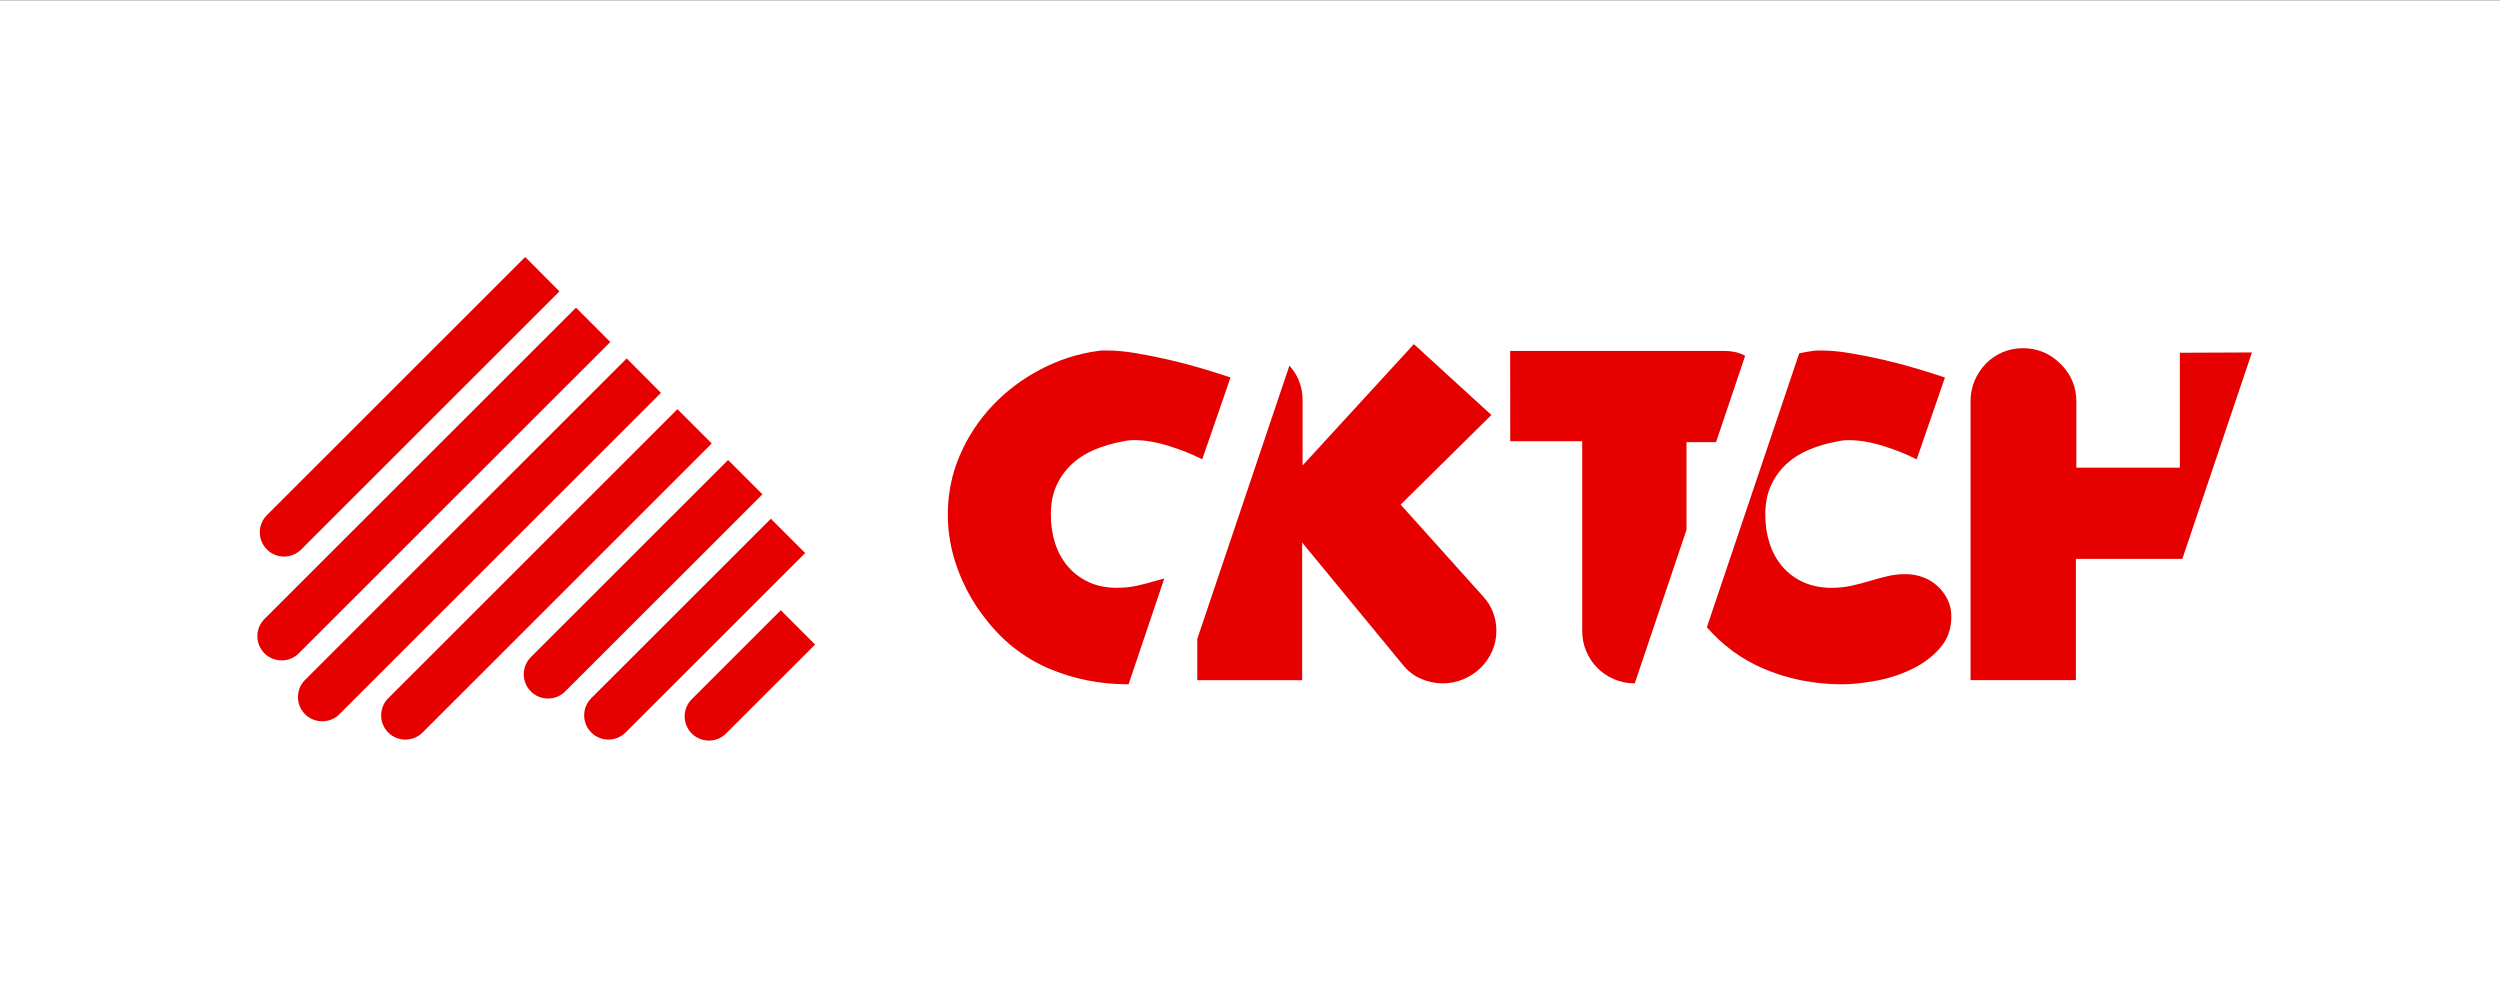 <?xml version="1.0" encoding="UTF-8"?>
<svg xmlns="http://www.w3.org/2000/svg" width="510" height="203" version="1.1" viewBox="0 0 87.842 34.925" xml:space="preserve" preserveAspectRatio="xMinYMin"><rect x="0" y="0" width="87.842" height="34.925" fill="#333333" stroke="none"/><defs><clipPath id="clipPath4"><path transform="translate(-113.914 -176.831)" d="m0 400h1006v-400h-1006z"/></clipPath><clipPath id="clipPath6"><path transform="translate(-244.71 -262.857)" d="m0 400h1006v-400h-1006z"/></clipPath><clipPath id="clipPath8"><path transform="translate(-251.29 -256.269)" d="m0 400h1006v-400h-1006z"/></clipPath><clipPath id="clipPath10"><path transform="translate(-271.644 -235.921)" d="m0 400h1006v-400h-1006z"/></clipPath><clipPath id="clipPath12"><path transform="translate(-291.949,-215.54)" d="m0 400h1006v-400h-1006z"/></clipPath><clipPath id="clipPath14"><path transform="translate(-309.094 -191.994)" d="m0 400h1006v-400h-1006z"/></clipPath><clipPath id="clipPath16"><path transform="translate(-277.381,-119.639)" d="m0 400h1006v-400h-1006z"/></clipPath><clipPath id="clipPath18"><path transform="translate(-429.78 -213.897)" d="m0 400h1006v-400h-1006z"/></clipPath><clipPath id="clipPath20"><path transform="translate(-561.63 -197.662)" d="m0 400h1006v-400h-1006z"/></clipPath><clipPath id="clipPath22"><path transform="translate(-699.769 -257.31)" d="m0 400h1006v-400h-1006z"/></clipPath><clipPath id="clipPath24"><path transform="translate(-776.789 -165.115)" d="m0 400h1006v-400h-1006z"/></clipPath><clipPath id="clipPath26"><path transform="translate(-874.081 -258.553)" d="m0 400h1006v-400h-1006z"/></clipPath></defs><g transform="scale(.265)"><g transform="scale(.248)" stroke-width="4.04"><path transform="matrix(1.333 0 0 -1.333 0 533.333)" d="m0 0h1006v400h-1006z" fill="#fff"/><g fill="#e60000"><path transform="matrix(1.333 0 0 -1.333 151.885 297.559)" d="m0 0c2.611 0 5.026 1.009 6.876 2.847l103.578 103.516-13.762 13.776-103.597-103.538c-3.782-3.788-3.782-9.979 0.02-13.754 1.834-1.846 4.269-2.847 6.885-2.847" clip-path="url(#clipPath4)"/><path transform="matrix(1.333 0 0 -1.333 326.281 182.857)" d="m0 0-13.755 13.761-124.953-124.865c-3.784-3.797-3.784-9.971 0.017-13.773 1.842-1.824 4.297-2.816 6.885-2.816 2.619-0.012 5.062 0.992 6.863 2.826z" clip-path="url(#clipPath6)"/><path transform="matrix(1.333 0 0 -1.333 335.053 191.641)" d="m0 0-128.991-128.918c-3.807-3.801-3.796-9.97-0.011-13.778 1.853-1.837 4.282-2.829 6.907-2.835 2.6 0 5.037 1.009 6.863 2.835l128.971 128.897z" clip-path="url(#clipPath8)"/><path transform="matrix(1.333 0 0 -1.333 362.193 218.772)" d="m0 0-115.989-115.926c-3.802-3.777-3.802-9.954-3e-3 -13.755 1.834-1.844 4.277-2.842 6.882-2.842 2.616 0 5.046 0.998 6.885 2.856l115.964 115.916z" clip-path="url(#clipPath10)"/><path transform="matrix(1.333 0 0 -1.333 389.265 245.947)" d="m0 0-79.104-79.058c-3.79-3.793-3.799-9.975 0-13.759 1.826-1.842 4.274-2.841 6.871-2.841 2.625 0 5.054 0.986 6.891 2.841l79.112 79.06z" clip-path="url(#clipPath12)"/><path transform="matrix(1.333 0 0 -1.333 412.126 277.341)" d="m0 0-72.025-71.975c-3.788-3.79-3.802-9.978 0.011-13.754 1.811-1.847 4.277-2.845 6.868-2.845 2.619 0.011 5.045 1.009 6.894 2.845l72.013 71.966z" clip-path="url(#clipPath14)"/><path transform="matrix(1.333 0 0 -1.333 369.842 373.815)" d="m0 0c-3.787-3.789-3.804-9.946 0-13.765 1.833-1.834 4.286-2.834 6.891-2.842 2.596 0 5.028 1.008 6.865 2.842l35.705 35.672-13.756 13.764z" clip-path="url(#clipPath16)"/><path transform="matrix(1.333 0 0 -1.333 573.04 248.137)" d="m0 0c2.561 2.382 5.58 4.306 9.057 5.776 3.472 1.465 7.222 2.564 11.245 3.3 1.587 0.365 3.171 0.55 4.759 0.55 4.264 0 8.929-0.795 13.99-2.385 5.056-1.59 9.478-3.363 13.259-5.315l11.338 32.826c-3.292 1.1-7.074 2.29-11.338 3.576-4.271 1.283-8.66 2.441-13.169 3.481-4.514 1.044-8.933 1.927-13.259 2.66-4.329 0.731-8.138 1.102-11.43 1.102h-2.014c-0.731 0-1.403-0.061-2.014-0.184-8.044-1.102-15.726-3.578-23.04-7.428-7.314-3.849-13.715-8.678-19.204-14.487-5.485-5.807-9.848-12.437-13.078-19.897-3.23-7.456-4.844-15.405-4.844-23.841 0-7.456 1.342-14.793 4.021-22.005 2.682-7.214 6.341-13.757 10.975-19.623 6.947-9.047 15.392-15.712 25.331-19.991 9.936-4.28 20.509-6.416 31.73-6.416 0.15 0 0.31 0.011 0.462 0.011l14.297 42.406c-1.201-0.324-2.371-0.603-3.603-0.97-2.442-0.734-4.907-1.377-7.409-1.928-2.496-0.551-5.15-0.823-7.953-0.823-4.271 0-8.046 0.76-11.341 2.289-3.292 1.525-6.066 3.607-8.32 6.234-2.259 2.631-3.964 5.715-5.118 9.264-1.164 3.542-1.74 7.396-1.74 11.552 0 4.525 0.761 8.436 2.287 11.737 1.522 3.3 3.566 6.141 6.123 8.529" clip-path="url(#clipPath18)"/><path transform="matrix(1.333 0 0 -1.333 748.84 269.784)" d="m0 0 36.399 35.942-31.09 28.424-44.627-48.649v26.153c0 2.926-0.547 5.672-1.646 8.233-0.915 2.133-2.172 3.978-3.636 5.649l-36.963-109.625v-16.545h42.064v55.2l40.78-49.514c1.952-2.327 4.328-4.069 7.135-5.23 2.803-1.157 5.607-1.739 8.412-1.739 2.927 0 5.698 0.55 8.32 1.648 2.622 1.1 4.909 2.6 6.858 4.49 1.953 1.897 3.505 4.131 4.668 6.701 1.152 2.563 1.733 5.314 1.733 8.249 0 5.256-1.768 9.839-5.3 13.752z" clip-path="url(#clipPath20)"/><path transform="matrix(1.333 0 0 -1.333 933.025 190.253)" d="m0 0c-0.319 0.158-0.594 0.371-0.927 0.512-2.257 0.973-4.66 1.462-7.226 1.462h-86.089l0.029-36.209h28.866v-76.042c0-2.935 0.546-5.682 1.643-8.252 1.099-2.564 2.59-4.793 4.484-6.685 1.888-1.891 4.116-3.39 6.676-4.487 2.558-1.099 5.303-1.649 8.202-1.649 0.027 0 0.047 9e-3 0.073 9e-3l20.755 61.578v35.157h11.85z" clip-path="url(#clipPath22)"/><path transform="matrix(1.333 0 0 -1.333 1035.719 313.18)" d="m0 0c-1.713 1.523-3.663 2.689-5.854 3.482-2.194 0.795-4.517 1.193-6.95 1.193-2.443 0-4.816-0.278-7.132-0.824-2.317-0.55-4.7-1.193-7.131-1.923-2.445-0.735-4.912-1.377-7.413-1.928-2.498-0.552-5.152-0.823-7.952-0.823-4.274 0-8.05 0.823-11.341 2.289-3.294 1.525-6.063 3.606-8.323 6.234-2.259 2.631-3.961 5.715-5.115 9.264-1.16 3.542-1.739 7.395-1.739 11.552 0 4.525 0.76 8.436 2.286 11.736 1.52 3.301 3.565 6.142 6.126 8.53 2.556 2.382 5.575 4.306 9.054 5.776 3.469 1.464 7.219 2.564 11.245 3.3 1.587 0.365 3.174 0.55 4.759 0.55 4.261 0 8.93-0.796 13.987-2.386 5.056-1.589 9.479-3.362 13.262-5.314l11.335 32.826c-3.288 1.1-7.074 2.289-11.335 3.575-4.274 1.284-8.659 2.442-13.166 3.482-4.519 1.044-8.939 1.927-13.265 2.66-4.326 0.73-8.132 1.102-11.43 1.102h-2.011c-0.73 0-1.403-0.061-2.016-0.184-1.763-0.239-3.502-0.576-5.233-0.95l-37.04-109.854c6.365-7.272 13.836-12.767 22.434-16.469 9.937-4.279 20.511-6.416 31.729-6.416 3.903 0 8.384 0.459 13.447 1.374 5.056 0.918 9.845 2.447 14.352 4.587 4.508 2.136 8.326 4.946 11.43 8.436 3.113 3.484 4.671 7.731 4.671 12.745 0 2.565-0.526 4.89-1.558 6.969-1.038 2.078-2.412 3.882-4.113 5.409" clip-path="url(#clipPath24)"/><path transform="matrix(1.333 0 0 -1.333 1165.441 188.596)" d="m0 0v-46.085h-41.514v26.515c0 5.855-2.075 10.853-6.22 14.998-4.268 4.265-9.33 6.399-15.177 6.399-2.929 0-5.671-0.547-8.237-1.643-2.555-1.096-4.786-2.624-6.67-4.571-1.895-1.95-3.386-4.21-4.479-6.767-1.099-2.561-1.646-5.306-1.646-8.232v-111.926h42.248v48.646h42.698l27.915 82.792z" clip-path="url(#clipPath26)"/></g></g></g></svg>
